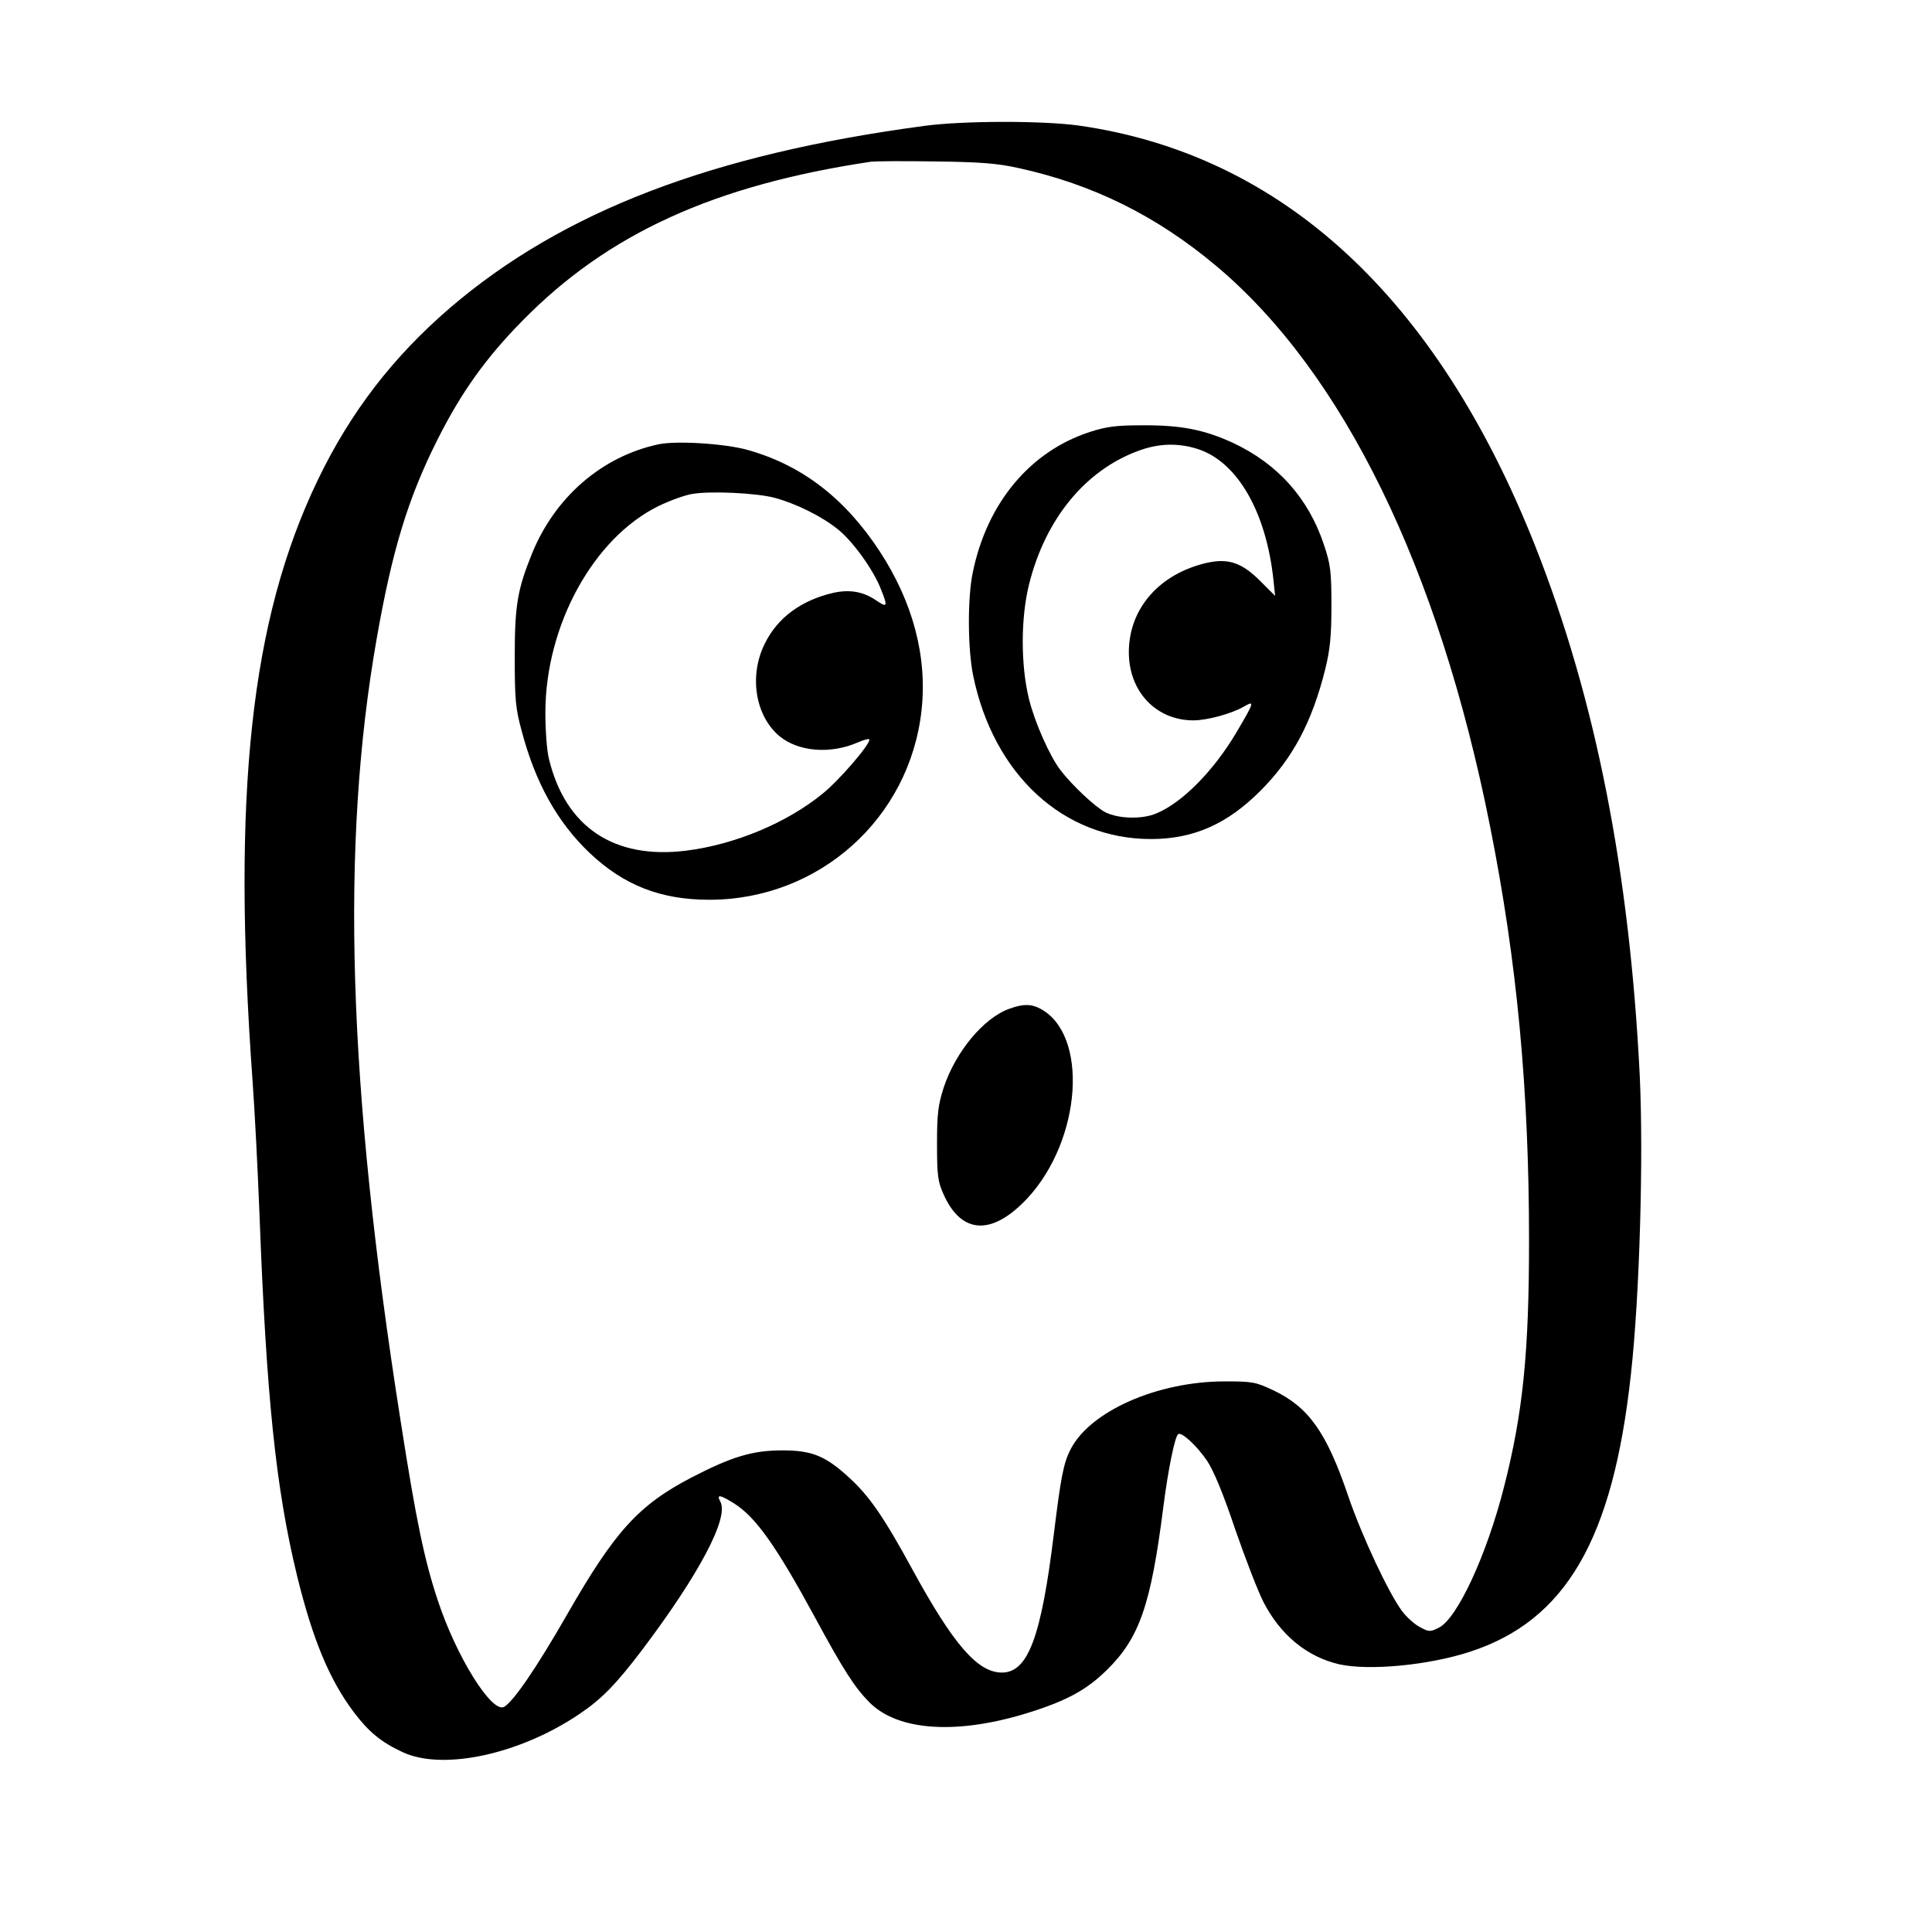 <?xml version="1.0" standalone="no"?>
<!DOCTYPE svg PUBLIC "-//W3C//DTD SVG 20010904//EN"
 "http://www.w3.org/TR/2001/REC-SVG-20010904/DTD/svg10.dtd">
<svg version="1.0" xmlns="http://www.w3.org/2000/svg"
 width="700pt" height="700pt" viewBox="0 0 700 700"
 preserveAspectRatio="xMidYMid meet">
<g transform="translate(0,700) scale(0.1,-0.1)"
fill="#000000" stroke="none">
<path d="M3350 6544 c-772 -103 -1311 -310 -1719 -659 -208 -179 -362 -379
-481 -627 -242 -505 -310 -1134 -235 -2173 8 -110 19 -326 25 -480 25 -664 59
-996 136 -1313 57 -233 118 -379 207 -497 54 -71 98 -107 175 -143 146 -69
427 -8 643 139 79 53 132 108 224 229 207 274 317 481 285 539 -15 28 -2 26
51 -7 77 -49 151 -153 289 -407 108 -200 147 -259 201 -314 105 -104 320 -117
580 -35 136 43 207 82 280 154 118 116 159 236 204 590 17 134 42 257 54 264
13 8 67 -42 104 -96 24 -36 58 -117 102 -248 37 -107 83 -226 103 -265 62
-120 158 -198 274 -225 107 -24 322 -4 473 45 348 113 519 407 584 1005 32
287 46 791 32 1085 -37 739 -160 1363 -378 1915 -357 903 -918 1420 -1654
1525 -130 18 -417 18 -559 -1z m341 -153 c269 -59 499 -173 715 -354 460 -386
807 -1095 993 -2032 97 -487 141 -950 141 -1500 0 -405 -22 -623 -90 -890 -63
-249 -171 -482 -238 -513 -30 -15 -35 -15 -68 3 -19 10 -49 37 -65 59 -48 65
-144 269 -194 415 -79 233 -144 323 -272 384 -64 30 -75 32 -178 32 -243 -1
-485 -108 -556 -246 -26 -51 -35 -100 -60 -301 -46 -379 -94 -508 -189 -508
-88 0 -176 102 -325 375 -104 191 -156 265 -228 331 -86 79 -135 99 -242 99
-108 0 -182 -22 -329 -98 -192 -100 -278 -194 -452 -498 -109 -190 -193 -313
-227 -333 -44 -26 -173 180 -241 386 -48 145 -78 286 -135 653 -191 1214 -218
2082 -86 2832 56 319 113 507 220 720 86 171 175 296 308 431 310 316 695 491
1262 576 17 2 122 3 235 1 163 -2 225 -7 301 -24z"/>
<path d="M3949 5435 c-216 -70 -372 -256 -424 -507 -20 -92 -19 -279 1 -376
74 -359 327 -592 644 -592 154 0 276 54 396 174 118 118 188 250 236 443 17
70 22 117 22 228 0 125 -3 149 -27 221 -56 169 -168 294 -331 370 -103 47
-187 64 -326 63 -94 0 -129 -4 -191 -24z m391 -62 c143 -46 248 -228 274 -475
l6 -57 -54 54 c-66 66 -115 83 -192 66 -173 -39 -284 -166 -284 -324 0 -143
99 -247 234 -247 50 0 138 24 183 50 40 23 38 17 -28 -95 -82 -138 -195 -253
-289 -292 -51 -22 -137 -20 -185 4 -38 20 -120 97 -163 153 -39 51 -93 173
-114 258 -30 123 -30 294 1 417 59 234 202 410 394 481 74 28 146 30 217 7z"/>
<path d="M2385 5390 c-205 -44 -375 -192 -458 -397 -52 -129 -62 -186 -62
-373 0 -152 3 -187 24 -264 50 -192 131 -336 248 -447 124 -117 257 -169 433
-169 397 0 726 294 769 687 21 194 -31 391 -152 576 -126 192 -282 312 -479
367 -82 23 -259 34 -323 20z m423 -194 c77 -21 170 -67 228 -114 54 -43 130
-148 157 -220 24 -60 22 -65 -19 -37 -47 32 -96 40 -155 27 -116 -27 -202 -90
-248 -184 -58 -116 -35 -262 54 -336 69 -56 184 -65 283 -22 23 10 42 15 42
10 0 -20 -111 -149 -170 -196 -130 -106 -318 -184 -493 -206 -262 -33 -438 85
-498 332 -8 31 -13 106 -13 170 1 315 174 630 409 746 39 19 93 39 121 44 65
12 236 4 302 -14z"/>
<path d="M3657 3345 c-93 -33 -195 -156 -238 -286 -20 -63 -24 -93 -24 -204 0
-115 3 -136 24 -183 65 -145 176 -150 304 -13 197 213 222 595 45 687 -33 17
-62 17 -111 -1z"/>
</g>
</svg>
